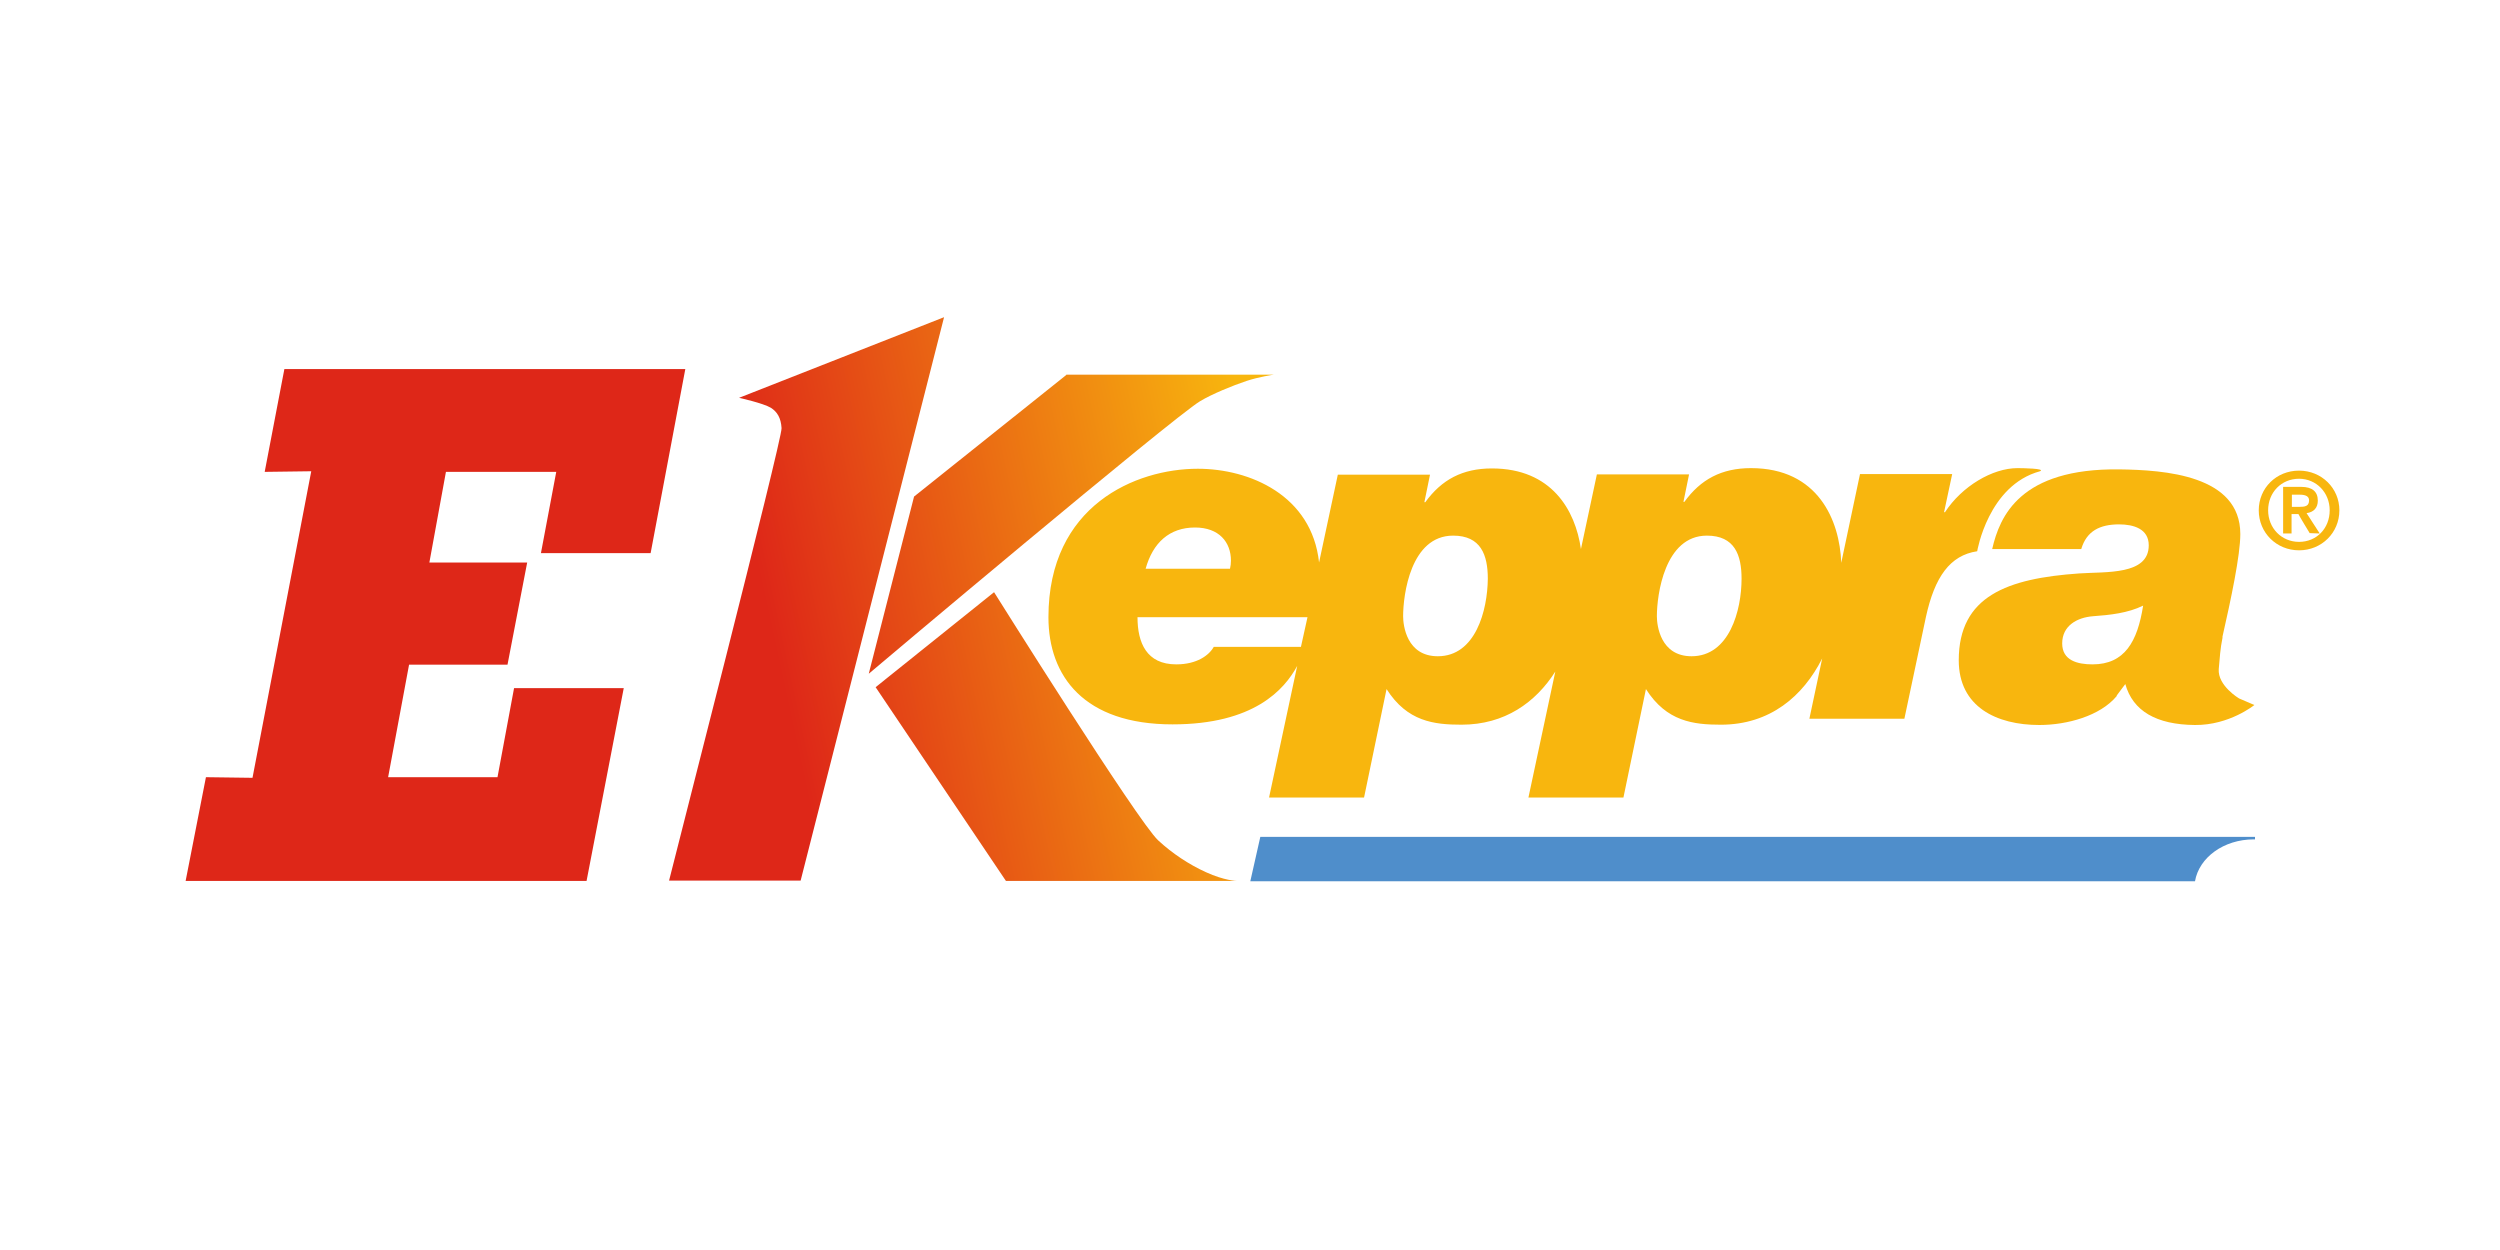 <?xml version="1.0" encoding="utf-8"?>
<!-- Generator: Adobe Illustrator 26.3.1, SVG Export Plug-In . SVG Version: 6.00 Build 0)  -->
<svg version="1.1" id="レイヤー_3" xmlns="http://www.w3.org/2000/svg" xmlns:xlink="http://www.w3.org/1999/xlink" x="0px"
	 y="0px" viewBox="0 0 800 400" style="enable-background:new 0 0 800 400;" xml:space="preserve">
<style type="text/css">
	
		.st0{clip-path:url(#SVGID_00000018196057436911701340000012223229681213999235_);fill:url(#SVGID_00000070093132311100295490000002527398486219566003_);}
	
		.st1{clip-path:url(#SVGID_00000154414344973625681320000001527770881173580206_);fill:url(#SVGID_00000008830389690183499910000006916315080434135169_);}
	
		.st2{clip-path:url(#SVGID_00000144330725793050335380000005222226513233438336_);fill:url(#SVGID_00000153674779888472918090000000186568696871579566_);}
	.st3{clip-path:url(#SVGID_00000107546276709412616580000013892324020216616065_);fill:#F8B60E;}
	.st4{clip-path:url(#SVGID_00000107546276709412616580000013892324020216616065_);fill:#4F8ECB;}
	.st5{clip-path:url(#SVGID_00000107546276709412616580000013892324020216616065_);fill:#DE2718;}
</style>
<g>
	<defs>
		<path id="SVGID_1_" d="M236.5,127.3c0,0,7.7,1.7,10.2,3.2c2,1.3,3.2,3.2,3.4,6.5c0.3,3.3-35.9,144.1-36,144.8h42.1l45.9-180.3
			L236.5,127.3z"/>
	</defs>
	<clipPath id="SVGID_00000178892377385563861930000005605641612811004807_">
		<use xlink:href="#SVGID_1_"  style="overflow:visible;"/>
	</clipPath>
	
		<linearGradient id="SVGID_00000113313845259306569380000016865811976209888640_" gradientUnits="userSpaceOnUse" x1="100.486" y1="622.101" x2="105.348" y2="622.101" gradientTransform="matrix(32.647 -7.097 -7.097 -32.647 1379.694 21217.725)">
		<stop  offset="0" style="stop-color:#DE2718"/>
		<stop  offset="1" style="stop-color:#F8B60E"/>
	</linearGradient>
	
		<polygon style="clip-path:url(#SVGID_00000178892377385563861930000005605641612811004807_);fill:url(#SVGID_00000113313845259306569380000016865811976209888640_);" points="
		176.6,109.7 298.1,83.3 339.5,273.8 218,300.2 	"/>
</g>
<g>
	<defs>
		<path id="SVGID_00000021827569635166979260000003335241043630733493_" d="M341.2,120l-48.7,38.9L278,215.6v0
			c0.4-0.4,97.2-81.9,106-87.2c3.8-2.3,10.4-5,14.9-6.5c3.9-1.3,8.6-2,8.7-2H341.2z"/>
	</defs>
	<clipPath id="SVGID_00000104667855039255520790000005831009606362931850_">
		<use xlink:href="#SVGID_00000021827569635166979260000003335241043630733493_"  style="overflow:visible;"/>
	</clipPath>
	
		<linearGradient id="SVGID_00000158028279134270379200000017567277032038169239_" gradientUnits="userSpaceOnUse" x1="100.487" y1="622.158" x2="105.349" y2="622.158" gradientTransform="matrix(32.651 -7.098 -7.098 -32.651 1379.081 21216.943)">
		<stop  offset="0" style="stop-color:#DE2718"/>
		<stop  offset="1" style="stop-color:#F8B60E"/>
	</linearGradient>
	
		<polygon style="clip-path:url(#SVGID_00000104667855039255520790000005831009606362931850_);fill:url(#SVGID_00000158028279134270379200000017567277032038169239_);" points="
		258.2,124.3 401.7,93.1 427.4,211.3 283.9,242.5 	"/>
</g>
<g>
	<defs>
		<path id="SVGID_00000048465770556659762160000013229054034691462076_" d="M280.2,219.9l41.7,62h73.9c-0.1,0-4-0.1-9.9-2.8
			c-5.3-2.4-10.8-6-15.3-10.2c-6.5-6-52.5-79.4-52.5-79.4L280.2,219.9z"/>
	</defs>
	<clipPath id="SVGID_00000124135150683624285490000017318977761348219307_">
		<use xlink:href="#SVGID_00000048465770556659762160000013229054034691462076_"  style="overflow:visible;"/>
	</clipPath>
	
		<linearGradient id="SVGID_00000029029701227064731360000013190020421851296923_" gradientUnits="userSpaceOnUse" x1="100.49" y1="620.673" x2="105.353" y2="620.673" gradientTransform="matrix(32.7 -7.109 -7.109 -32.7 1383.903 21263.342)">
		<stop  offset="0" style="stop-color:#DE2718"/>
		<stop  offset="1" style="stop-color:#F8B60E"/>
	</linearGradient>
	
		<polygon style="clip-path:url(#SVGID_00000124135150683624285490000017318977761348219307_);fill:url(#SVGID_00000029029701227064731360000013190020421851296923_);" points="
		261,193.7 390.6,165.5 415,277.7 285.4,305.9 	"/>
</g>
<g>
	<defs>
		<rect id="SVGID_00000160151055903142059370000001908665882620994948_" x="59.4" y="101.6" width="689.2" height="180.4"/>
	</defs>
	<clipPath id="SVGID_00000127734895707581126010000016539364284380940982_">
		<use xlink:href="#SVGID_00000160151055903142059370000001908665882620994948_"  style="overflow:visible;"/>
	</clipPath>
	<path style="clip-path:url(#SVGID_00000127734895707581126010000016539364284380940982_);fill:#F8B60E;" d="M716.5,223.5
		c0,0-6.9-4.1-6.5-9.4c0.3-3.4,0.5-6.7,1.2-10l0-0.4c2.7-11.9,5.7-26,5.7-32.8c0-18.9-24.3-20.5-38.7-20.7
		c-31.8-0.4-38.3,15-40.7,25.5l2.2,0h0.9h25.4c1.7-5.8,6-7.9,12.1-7.9c4.6,0,9.5,1.4,9.5,6.7c0,9.6-13.7,8.4-22.3,9
		c-22.9,1.6-38.5,7.2-38.5,27.8c0,14.9,12.1,20.7,25.8,20.7c8.9,0,19.4-2.9,24.7-9.2l0.1-0.3c1-1.3,1.9-2.6,2.7-3.6
		c2.4,8.6,9.9,13,22.3,13.1c11,0.1,19-6.4,19-6.4L716.5,223.5z M669.6,212.6c-4.9,0-9.7-1.3-9.7-6.7c0-5.7,4.8-8.3,9.8-8.7
		c5.5-0.4,11.2-1,16.1-3.4C684,205.3,679.9,212.6,669.6,212.6"/>
	<path style="clip-path:url(#SVGID_00000127734895707581126010000016539364284380940982_);fill:#F8B60E;" d="M645.6,149.8
		c-8,0-17.8,5.8-23.2,14.1h-0.3l2.6-12.2h-29.5l-6,28.4c-0.5-13.6-7.4-30.3-28.9-30.3c-9.4,0-16.1,3.6-21.3,10.8h-0.3l1.8-8.8h-29.5
		l-5.1,23.9c-1.8-12.5-9.4-25.8-28.5-25.8c-9.4,0-16.1,3.6-21.3,10.8h-0.3l1.8-8.8h-29.5l-6,28.1c-2.3-21.5-22.2-30-38.8-30
		c-19.8,0-47.8,11.7-47.8,47.5c0,18.9,11.4,34.3,39.7,34.3c26,0,35.8-11.1,39.9-18.7l-9,42.1h30.4l7.2-34.7
		c6.6,10.4,15.2,11.4,24,11.4c13.8,0,23.7-7.1,30-17l-8.6,40.3h30.4l7.2-34.7c6.6,10.4,15.2,11.4,24,11.4c15.7,0,26.3-9.1,32.4-21.2
		l-4.1,19.3h30.4l6.9-32.6c2.8-12.8,7.7-19.7,16.4-21c0,0,3.5-21.1,20.1-25.6C654.8,149.9,647,149.8,645.6,149.8 M382.4,168.8
		c7.7,0,11.5,4.7,11.5,10.6c0,0.8-0.1,1.8-0.3,2.6h-27C368.9,173.7,374.2,168.8,382.4,168.8 M416.3,207h-27.9
		c-1.5,2.7-5.4,5.6-12,5.6c-9.5,0-12.4-6.9-12.4-15.1h54.4L416.3,207z M460.1,210c-10,0-11.1-9.9-11.1-12.8c0-6.9,2.4-25.8,16-25.8
		c8.9,0,11.1,6.2,11.1,13.8C476,195.3,472.2,210,460.1,210 M541.3,210c-10,0-11.1-9.9-11.1-12.8c0-6.9,2.5-25.8,16-25.8
		c8.9,0,11.1,6.2,11.1,13.8C557.3,195.3,553.4,210,541.3,210"/>
	<path style="clip-path:url(#SVGID_00000127734895707581126010000016539364284380940982_);fill:#F8B60E;" d="M735.7,150.6
		c-7.3,0-12.9,5.6-12.9,12.7c0,7.2,5.7,12.8,12.9,12.8c7.2,0,12.9-5.6,12.9-12.8C748.6,156.2,742.9,150.6,735.7,150.6 M735.7,173.4
		c-5.6,0-9.9-4.4-9.9-10.1c0-5.7,4.2-10.1,9.9-10.1c5.5,0,9.8,4.4,9.8,10.1C745.5,169.1,741.3,173.4,735.7,173.4"/>
	<path style="clip-path:url(#SVGID_00000127734895707581126010000016539364284380940982_);fill:#F8B60E;" d="M741.7,160.2
		c0-2.9-1.8-4.4-5.3-4.4h-5.5h-0.3v14.9h2.7v-6.2h2.2c0,0.2,3.6,6.1,3.6,6.1l2.7,0.1h0.5c0,0-3.9-6-4.2-6.5
		C740.4,163.9,741.7,162.5,741.7,160.2 M733.3,158.3h2.7c1.9,0,2.9,0.6,2.9,1.8c0,1.9-1.3,2.1-3.2,2.1h-2.3V158.3z"/>
	<path style="clip-path:url(#SVGID_00000127734895707581126010000016539364284380940982_);fill:#4F8ECB;" d="M721.2,268.6
		c0.1,0,0.3,0,0.4,0v-0.8H403.3l-3.2,14.2h302.3C703.7,274.4,711.6,268.6,721.2,268.6"/>
	<polygon style="clip-path:url(#SVGID_00000127734895707581126010000016539364284380940982_);fill:#DE2718;" points="208.2,177 
		173.1,177 178,151 142.7,151 137.4,180 168.7,180 162.4,212.7 130.9,212.7 124.2,248.7 159.2,248.7 164.5,220.2 199.6,220.2 
		187.7,281.9 59.4,281.9 65.9,248.7 80.8,248.9 99.6,150.8 84.7,151 91,118.1 219.3,118.1 	"/>
</g>
</svg>
